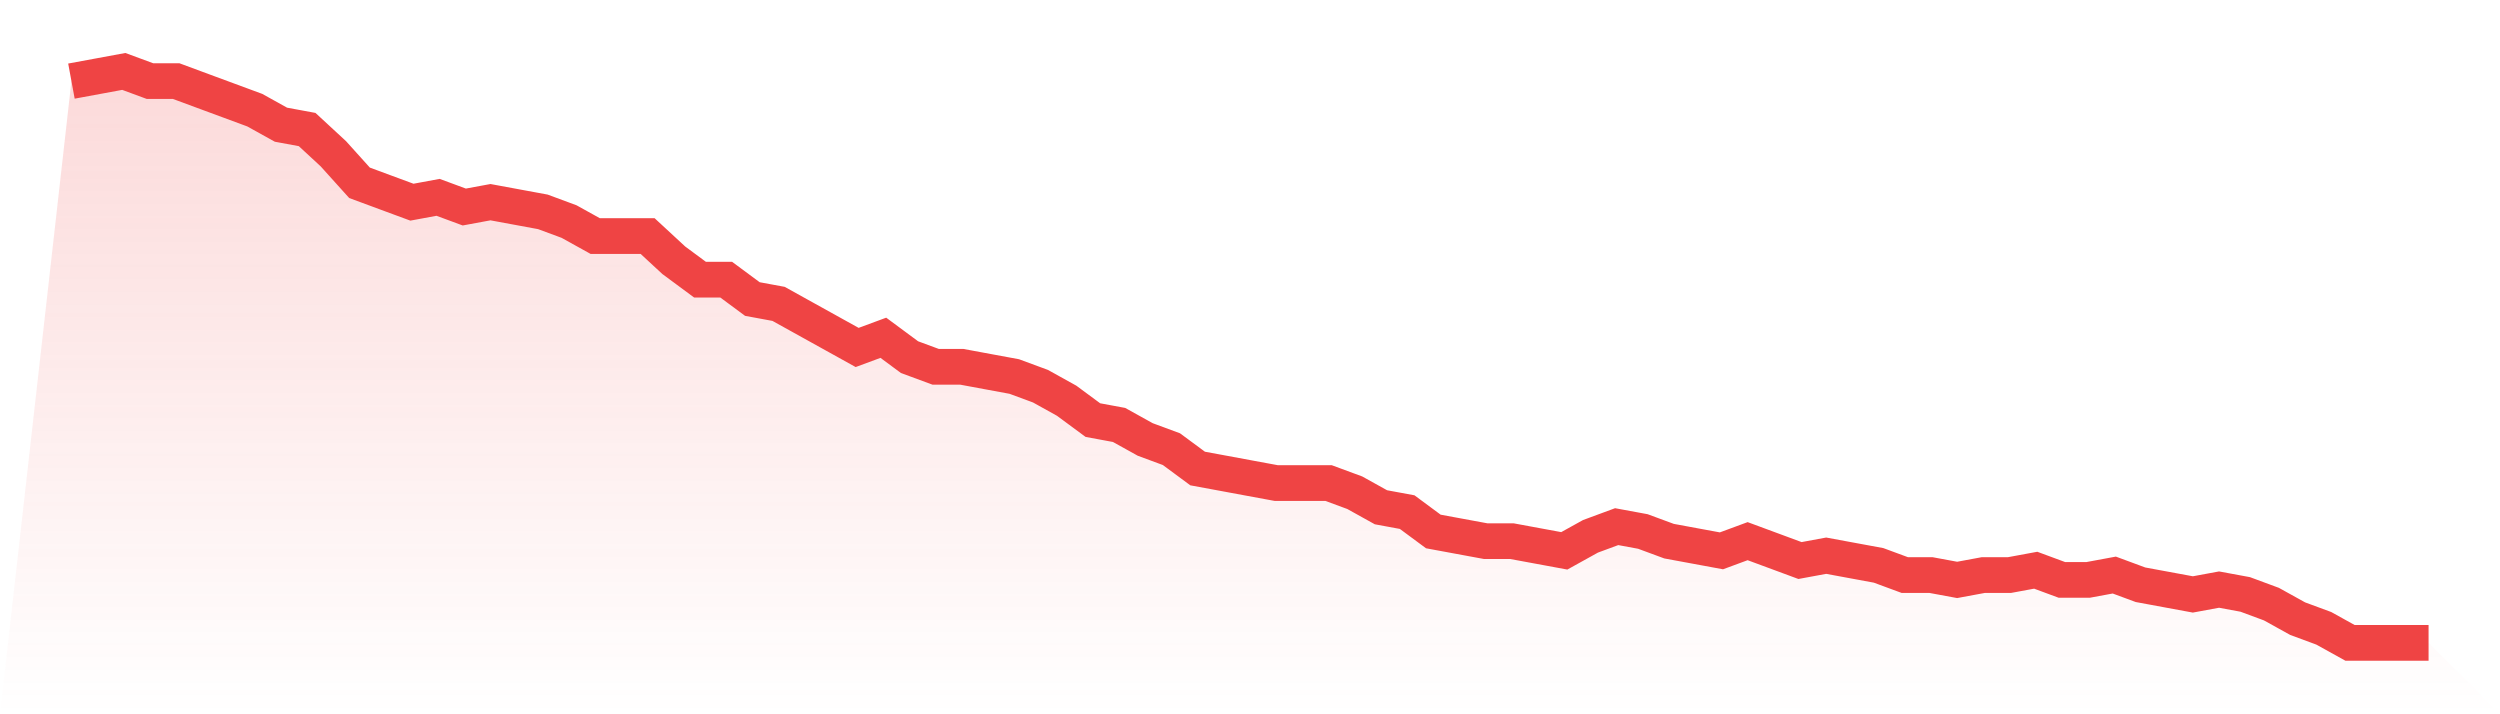 <svg viewBox="0 0 140 40" xmlns="http://www.w3.org/2000/svg">
<defs>
<linearGradient id="gradient" x1="0" x2="0" y1="0" y2="1">
<stop offset="0%" stop-color="#ef4444" stop-opacity="0.2"/>
<stop offset="100%" stop-color="#ef4444" stop-opacity="0"/>
</linearGradient>
</defs>
<path d="M4,4.542 L4,4.542 L5.467,4.271 L6.933,4 L8.4,4.542 L9.867,4.542 L11.333,5.085 L12.8,5.627 L14.267,6.169 L15.733,6.983 L17.2,7.254 L18.667,8.61 L20.133,10.237 L21.6,10.78 L23.067,11.322 L24.533,11.051 L26,11.593 L27.467,11.322 L28.933,11.593 L30.4,11.864 L31.867,12.407 L33.333,13.22 L34.8,13.22 L36.267,13.22 L37.733,14.576 L39.2,15.661 L40.667,15.661 L42.133,16.746 L43.6,17.017 L45.067,17.831 L46.533,18.644 L48,19.458 L49.467,18.915 L50.933,20 L52.4,20.542 L53.867,20.542 L55.333,20.814 L56.8,21.085 L58.267,21.627 L59.733,22.441 L61.2,23.525 L62.667,23.797 L64.133,24.61 L65.6,25.153 L67.067,26.237 L68.533,26.508 L70,26.78 L71.467,27.051 L72.933,27.051 L74.4,27.051 L75.867,27.593 L77.333,28.407 L78.8,28.678 L80.267,29.763 L81.733,30.034 L83.2,30.305 L84.667,30.305 L86.133,30.576 L87.6,30.847 L89.067,30.034 L90.533,29.492 L92,29.763 L93.467,30.305 L94.933,30.576 L96.4,30.847 L97.867,30.305 L99.333,30.847 L100.8,31.39 L102.267,31.119 L103.733,31.39 L105.2,31.661 L106.667,32.203 L108.133,32.203 L109.6,32.475 L111.067,32.203 L112.533,32.203 L114,31.932 L115.467,32.475 L116.933,32.475 L118.4,32.203 L119.867,32.746 L121.333,33.017 L122.8,33.288 L124.267,33.017 L125.733,33.288 L127.2,33.831 L128.667,34.644 L130.133,35.186 L131.6,36 L133.067,36 L134.533,36 L136,36 L140,40 L0,40 z" fill="url(#gradient)"/>
<path d="M4,4.542 L4,4.542 L5.467,4.271 L6.933,4 L8.4,4.542 L9.867,4.542 L11.333,5.085 L12.8,5.627 L14.267,6.169 L15.733,6.983 L17.2,7.254 L18.667,8.61 L20.133,10.237 L21.6,10.78 L23.067,11.322 L24.533,11.051 L26,11.593 L27.467,11.322 L28.933,11.593 L30.4,11.864 L31.867,12.407 L33.333,13.22 L34.8,13.22 L36.267,13.22 L37.733,14.576 L39.2,15.661 L40.667,15.661 L42.133,16.746 L43.6,17.017 L45.067,17.831 L46.533,18.644 L48,19.458 L49.467,18.915 L50.933,20 L52.4,20.542 L53.867,20.542 L55.333,20.814 L56.8,21.085 L58.267,21.627 L59.733,22.441 L61.2,23.525 L62.667,23.797 L64.133,24.61 L65.6,25.153 L67.067,26.237 L68.533,26.508 L70,26.78 L71.467,27.051 L72.933,27.051 L74.4,27.051 L75.867,27.593 L77.333,28.407 L78.8,28.678 L80.267,29.763 L81.733,30.034 L83.2,30.305 L84.667,30.305 L86.133,30.576 L87.6,30.847 L89.067,30.034 L90.533,29.492 L92,29.763 L93.467,30.305 L94.933,30.576 L96.4,30.847 L97.867,30.305 L99.333,30.847 L100.8,31.39 L102.267,31.119 L103.733,31.39 L105.2,31.661 L106.667,32.203 L108.133,32.203 L109.6,32.475 L111.067,32.203 L112.533,32.203 L114,31.932 L115.467,32.475 L116.933,32.475 L118.4,32.203 L119.867,32.746 L121.333,33.017 L122.8,33.288 L124.267,33.017 L125.733,33.288 L127.2,33.831 L128.667,34.644 L130.133,35.186 L131.6,36 L133.067,36 L134.533,36 L136,36" fill="none" stroke="#ef4444" stroke-width="2"/>
</svg>